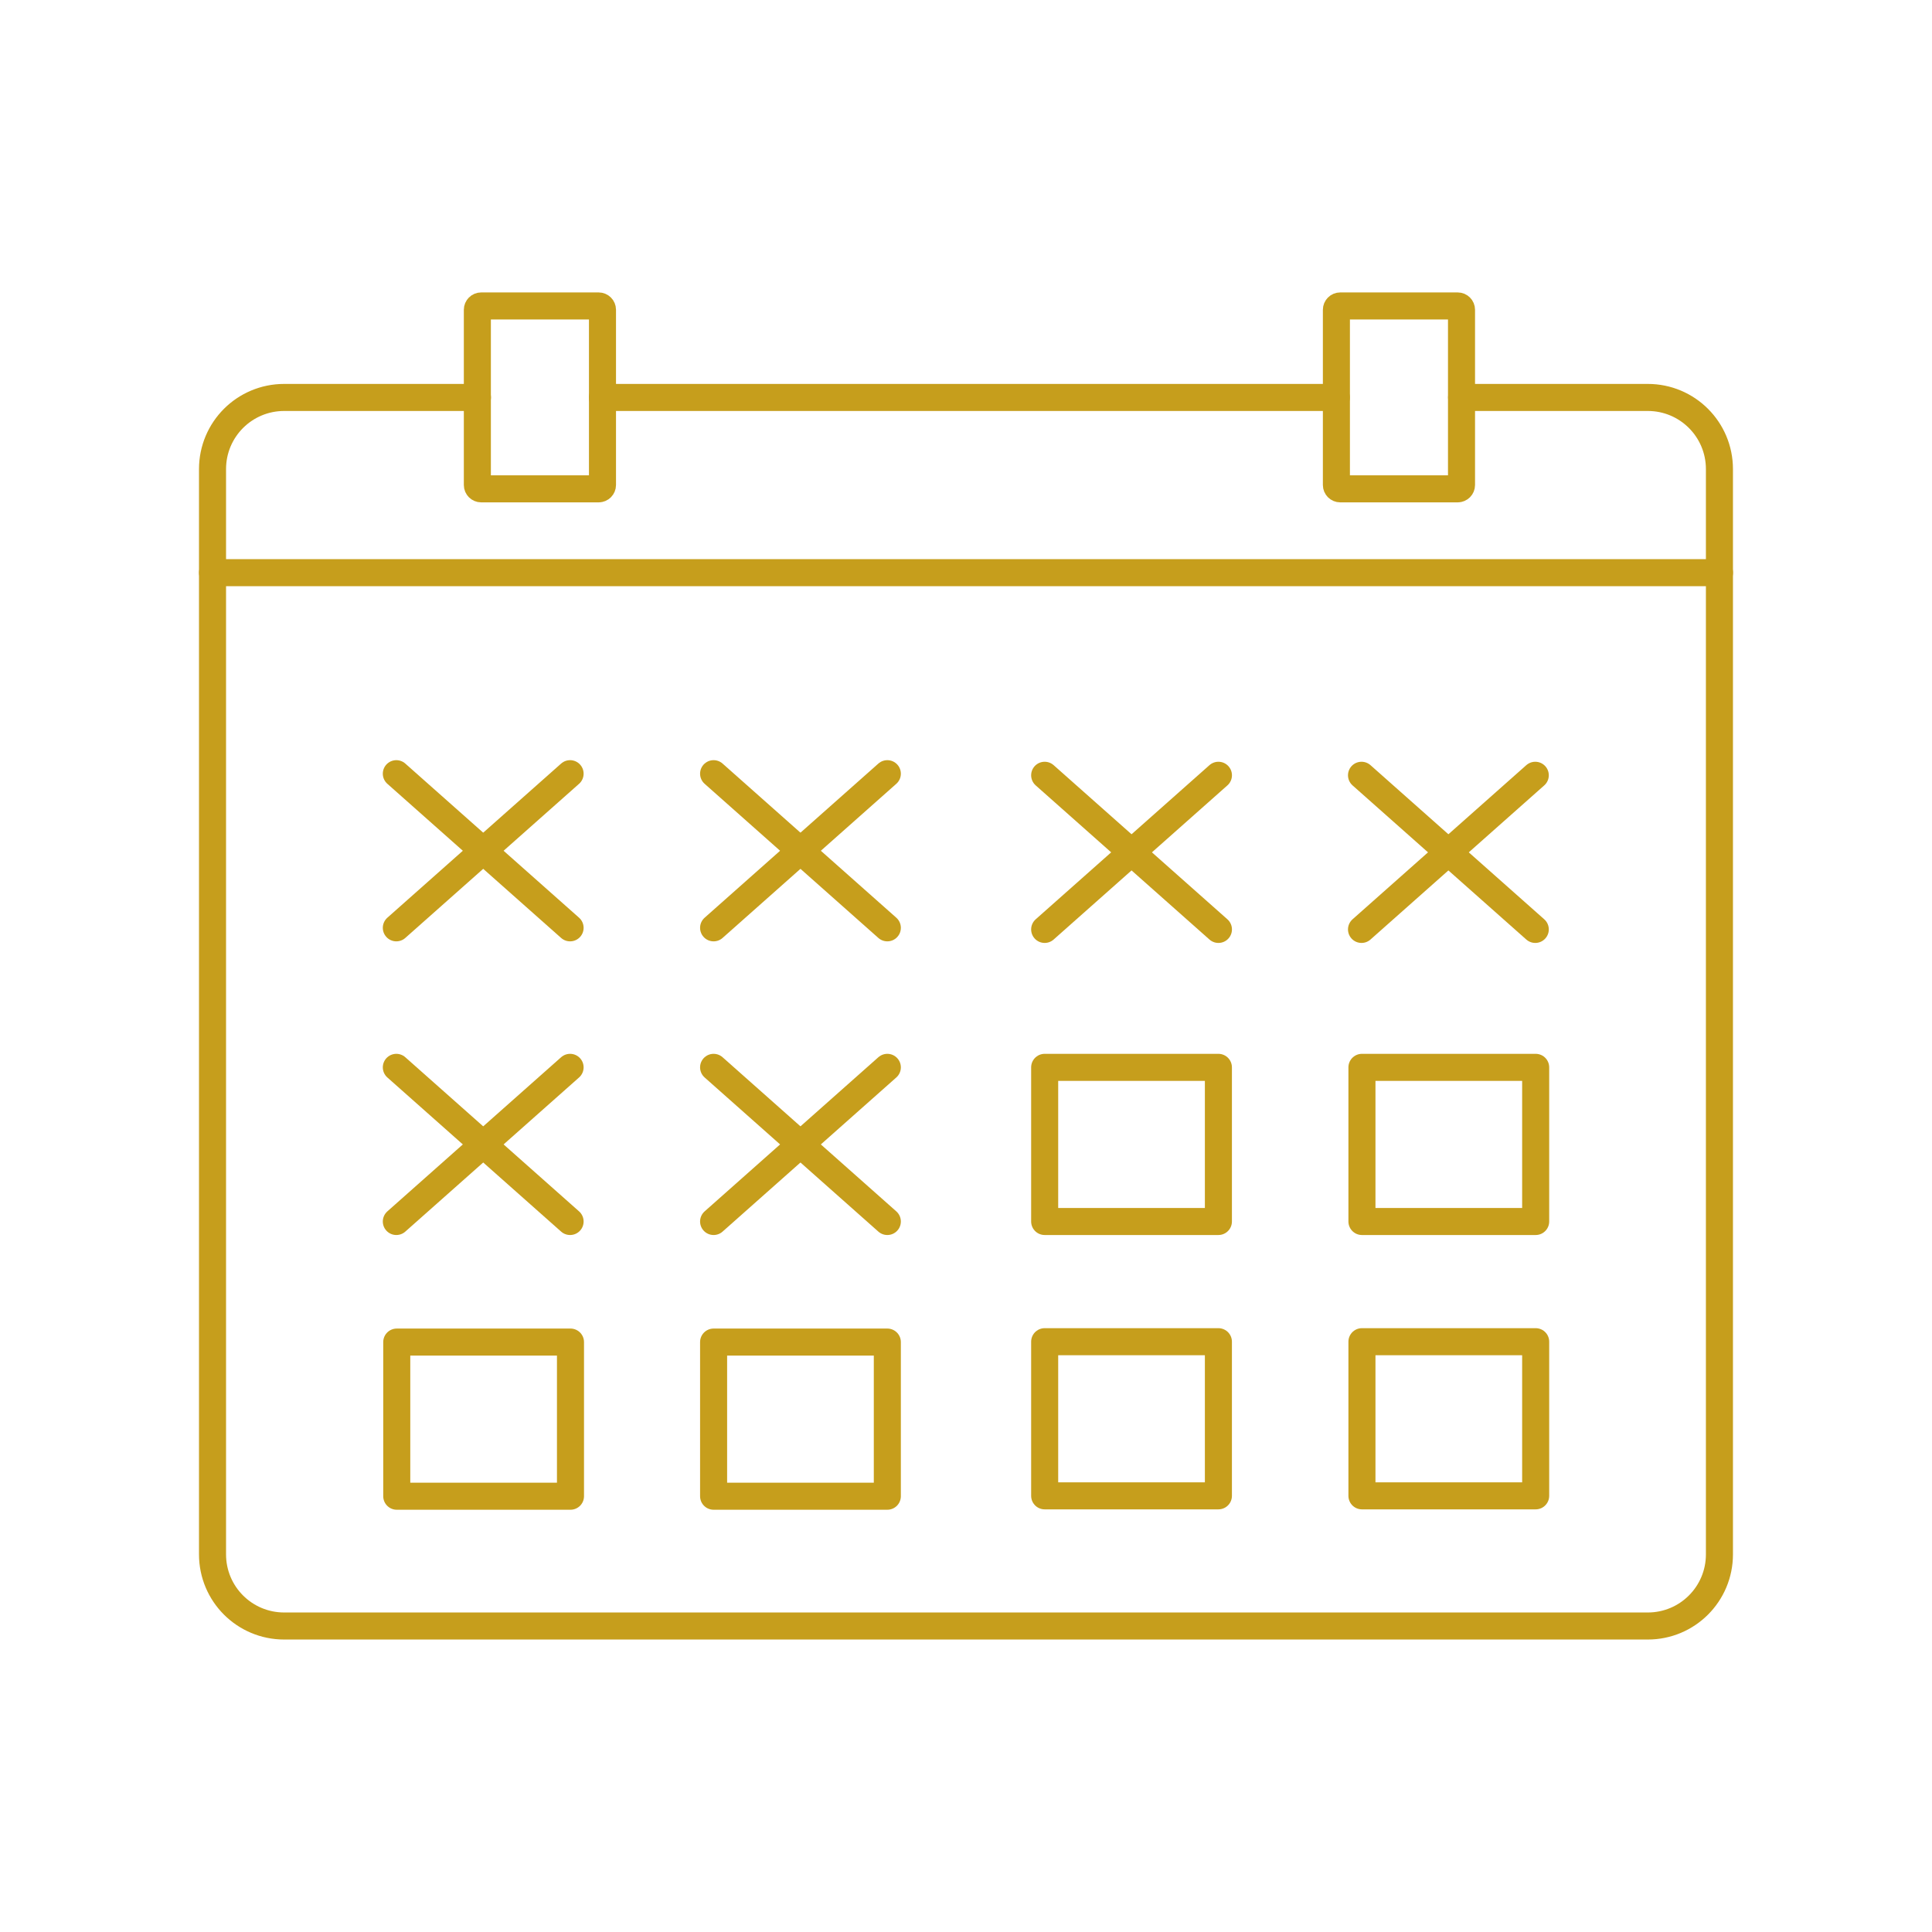 <?xml version="1.0" encoding="UTF-8"?>
<svg xmlns="http://www.w3.org/2000/svg" xmlns:xlink="http://www.w3.org/1999/xlink" width="500px" height="500px" viewBox="0 0 500 500" version="1.1">
  <g id="surface1">
    <path style="fill:none;stroke-width:7;stroke-linecap:round;stroke-linejoin:round;stroke:rgb(77.647%,61.961%,10.98%);stroke-opacity:1;stroke-miterlimit:4;" d="M 345.84 102.859 L 155.91 102.859 "></path>
    <path style="fill:none;stroke-width:7;stroke-linecap:round;stroke-linejoin:round;stroke:rgb(77.647%,61.961%,10.98%);stroke-opacity:1;stroke-miterlimit:4;" d="M 378.262 102.859 L 426.441 102.859 C 436.699 102.859 444.988 111.148 444.988 121.41 L 444.988 402.262 C 444.988 412.52 436.699 420.809 426.441 420.809 L 73.551 420.809 C 63.289 420.809 55 412.52 55 402.262 L 55 121.41 C 55 111.148 63.289 102.859 73.551 102.859 L 123.559 102.859 "></path>
    <path style="fill:none;stroke-width:7;stroke-linecap:round;stroke-linejoin:round;stroke:rgb(77.647%,61.961%,10.98%);stroke-opacity:1;stroke-miterlimit:4;" d="M 55 148.211 L 445 148.211 "></path>
    <path style="fill:none;stroke-width:7;stroke-linecap:round;stroke-linejoin:round;stroke:rgb(77.647%,61.961%,10.98%);stroke-opacity:1;stroke-miterlimit:4;" d="M 102.57 240.121 L 147.539 200.23 "></path>
    <path style="fill:none;stroke-width:7;stroke-linecap:round;stroke-linejoin:round;stroke:rgb(77.647%,61.961%,10.98%);stroke-opacity:1;stroke-miterlimit:4;" d="M 147.539 240.121 L 102.57 200.23 "></path>
    <path style="fill:none;stroke-width:7;stroke-linecap:round;stroke-linejoin:round;stroke:rgb(77.647%,61.961%,10.98%);stroke-opacity:1;stroke-miterlimit:4;" d="M 184.68 240.121 L 229.641 200.23 "></path>
    <path style="fill:none;stroke-width:7;stroke-linecap:round;stroke-linejoin:round;stroke:rgb(77.647%,61.961%,10.98%);stroke-opacity:1;stroke-miterlimit:4;" d="M 229.641 240.121 L 184.68 200.23 "></path>
    <path style="fill:none;stroke-width:7;stroke-linecap:round;stroke-linejoin:round;stroke:rgb(77.647%,61.961%,10.98%);stroke-opacity:1;stroke-miterlimit:4;" d="M 102.57 316.121 L 147.539 276.23 "></path>
    <path style="fill:none;stroke-width:7;stroke-linecap:round;stroke-linejoin:round;stroke:rgb(77.647%,61.961%,10.98%);stroke-opacity:1;stroke-miterlimit:4;" d="M 147.539 316.121 L 102.57 276.23 "></path>
    <path style="fill:none;stroke-width:7;stroke-linecap:round;stroke-linejoin:round;stroke:rgb(77.647%,61.961%,10.98%);stroke-opacity:1;stroke-miterlimit:4;" d="M 184.68 316.121 L 229.641 276.23 "></path>
    <path style="fill:none;stroke-width:7;stroke-linecap:round;stroke-linejoin:round;stroke:rgb(77.647%,61.961%,10.98%);stroke-opacity:1;stroke-miterlimit:4;" d="M 229.641 316.121 L 184.68 276.23 "></path>
    <path style="fill:none;stroke-width:7;stroke-linecap:round;stroke-linejoin:round;stroke:rgb(77.647%,61.961%,10.98%);stroke-opacity:1;stroke-miterlimit:4;" d="M 270.359 240.531 L 315.328 200.641 "></path>
    <path style="fill:none;stroke-width:7;stroke-linecap:round;stroke-linejoin:round;stroke:rgb(77.647%,61.961%,10.98%);stroke-opacity:1;stroke-miterlimit:4;" d="M 315.328 240.531 L 270.359 200.641 "></path>
    <path style="fill:none;stroke-width:7;stroke-linecap:round;stroke-linejoin:round;stroke:rgb(77.647%,61.961%,10.98%);stroke-opacity:1;stroke-miterlimit:4;" d="M 352.359 240.531 L 397.328 200.641 "></path>
    <path style="fill:none;stroke-width:7;stroke-linecap:round;stroke-linejoin:round;stroke:rgb(77.647%,61.961%,10.98%);stroke-opacity:1;stroke-miterlimit:4;" d="M 397.328 240.531 L 352.359 200.641 "></path>
    <path style="fill:none;stroke-width:7;stroke-linecap:round;stroke-linejoin:round;stroke:rgb(77.647%,61.961%,10.98%);stroke-opacity:1;stroke-miterlimit:4;" d="M 270.359 276.23 L 315.32 276.23 L 315.32 316.121 L 270.359 316.121 Z M 270.359 276.23 "></path>
    <path style="fill:none;stroke-width:7;stroke-linecap:round;stroke-linejoin:round;stroke:rgb(77.647%,61.961%,10.98%);stroke-opacity:1;stroke-miterlimit:4;" d="M 352.469 276.23 L 397.43 276.23 L 397.43 316.121 L 352.469 316.121 Z M 352.469 276.23 "></path>
    <path style="fill:none;stroke-width:7;stroke-linecap:round;stroke-linejoin:round;stroke:rgb(77.647%,61.961%,10.98%);stroke-opacity:1;stroke-miterlimit:4;" d="M 184.68 347.328 L 229.641 347.328 L 229.641 387.219 L 184.68 387.219 Z M 184.68 347.328 "></path>
    <path style="fill:none;stroke-width:7;stroke-linecap:round;stroke-linejoin:round;stroke:rgb(77.647%,61.961%,10.98%);stroke-opacity:1;stroke-miterlimit:4;" d="M 102.68 347.328 L 147.641 347.328 L 147.641 387.219 L 102.68 387.219 Z M 102.68 347.328 "></path>
    <path style="fill:none;stroke-width:7;stroke-linecap:round;stroke-linejoin:round;stroke:rgb(77.647%,61.961%,10.98%);stroke-opacity:1;stroke-miterlimit:4;" d="M 270.359 347.23 L 315.32 347.23 L 315.32 387.121 L 270.359 387.121 Z M 270.359 347.23 "></path>
    <path style="fill:none;stroke-width:7;stroke-linecap:round;stroke-linejoin:round;stroke:rgb(77.647%,61.961%,10.98%);stroke-opacity:1;stroke-miterlimit:4;" d="M 352.469 347.23 L 397.43 347.23 L 397.43 387.121 L 352.469 387.121 Z M 352.469 347.23 "></path>
    <path style="fill:none;stroke-width:7;stroke-linecap:round;stroke-linejoin:round;stroke:rgb(77.647%,61.961%,10.98%);stroke-opacity:1;stroke-miterlimit:4;" d="M 124.531 79.18 L 154.93 79.18 C 155.477 79.18 155.922 79.625 155.922 80.172 L 155.922 125.52 C 155.922 126.066 155.477 126.512 154.93 126.512 L 124.531 126.512 C 123.984 126.512 123.539 126.066 123.539 125.52 L 123.539 80.172 C 123.539 79.625 123.984 79.18 124.531 79.18 Z M 124.531 79.18 "></path>
    <path style="fill:none;stroke-width:7;stroke-linecap:round;stroke-linejoin:round;stroke:rgb(77.647%,61.961%,10.98%);stroke-opacity:1;stroke-miterlimit:4;" d="M 346.852 79.18 L 377.25 79.18 C 377.797 79.18 378.238 79.625 378.238 80.172 L 378.238 125.52 C 378.238 126.066 377.797 126.512 377.25 126.512 L 346.852 126.512 C 346.305 126.512 345.859 126.066 345.859 125.52 L 345.859 80.172 C 345.859 79.625 346.305 79.18 346.852 79.18 Z M 346.852 79.18 "></path>
  </g>
</svg>
